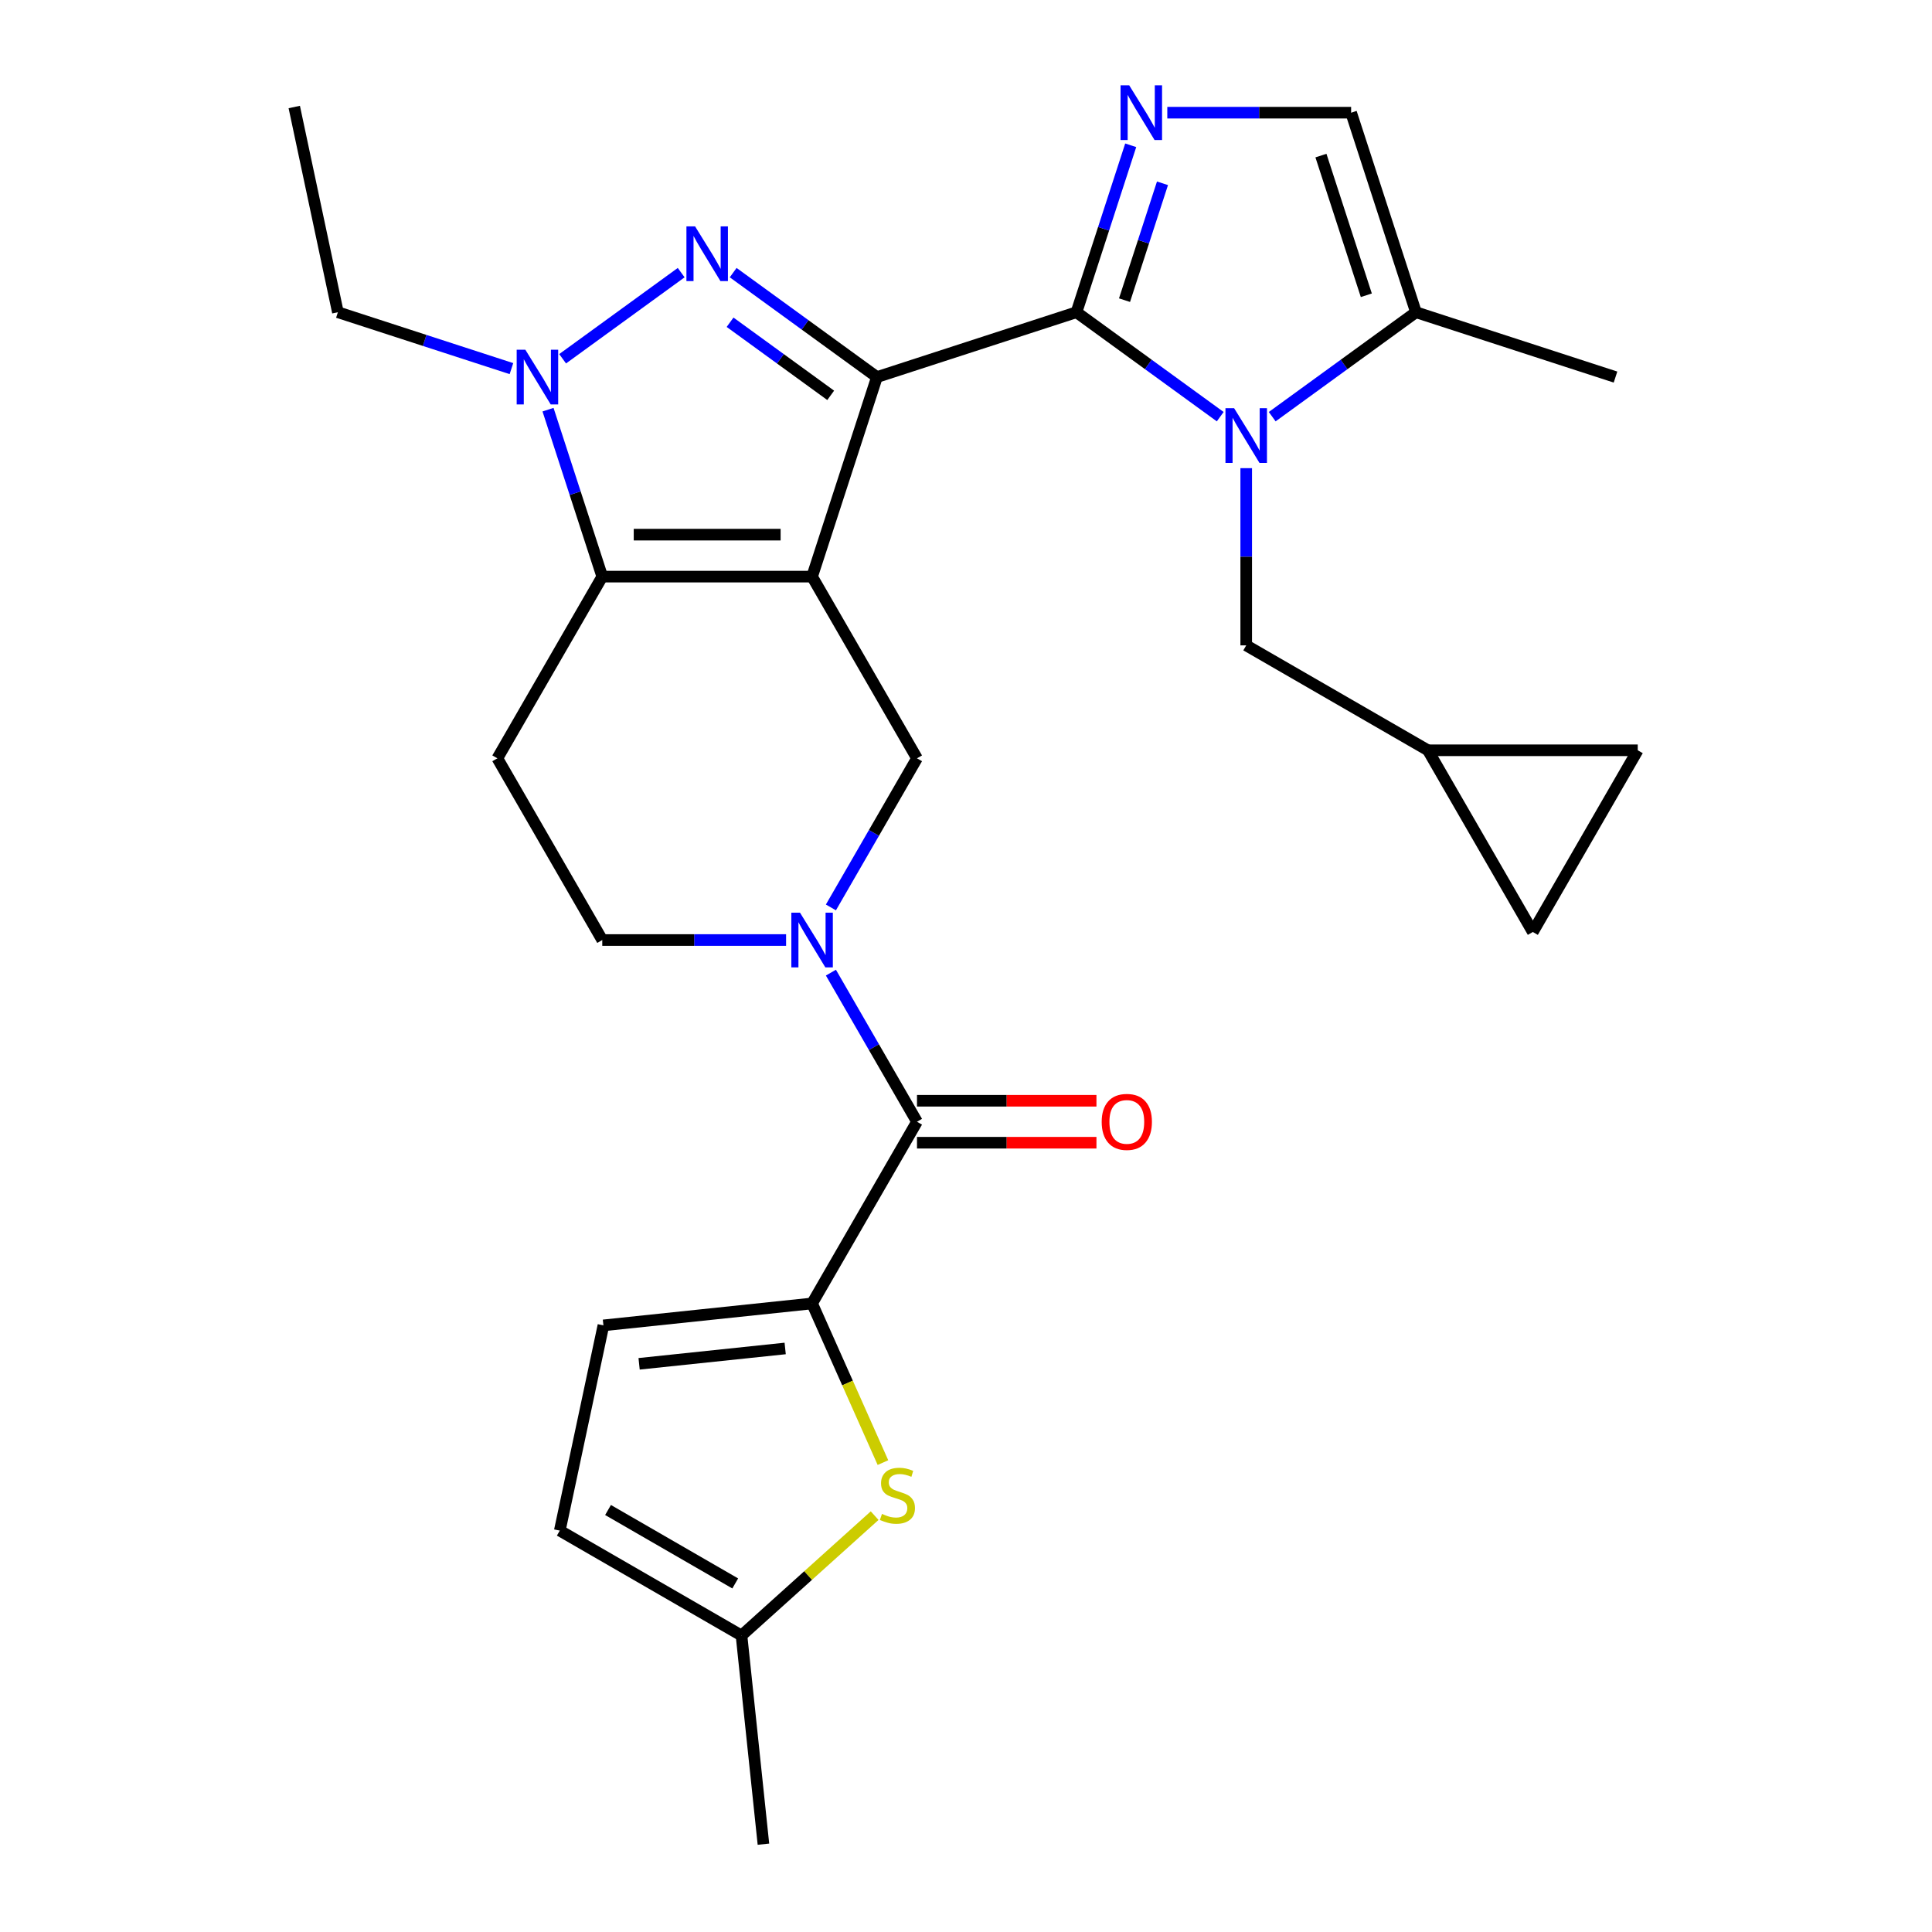 <?xml version='1.0' encoding='iso-8859-1'?>
<svg version='1.1' baseProfile='full'
              xmlns='http://www.w3.org/2000/svg'
                      xmlns:rdkit='http://www.rdkit.org/xml'
                      xmlns:xlink='http://www.w3.org/1999/xlink'
                  xml:space='preserve'
width='1000px' height='1000px' viewBox='0 0 1000 1000'>
<!-- END OF HEADER -->
<rect style='opacity:1.0;fill:#FFFFFF;stroke:none' width='1000' height='1000' x='0' y='0'> </rect>
<path class='bond-0' d='M 453.894,195.17 L 420.334,298.456' style='fill:none;fill-rule:evenodd;stroke:#000000;stroke-width:6px;stroke-linecap:butt;stroke-linejoin:miter;stroke-opacity:1' />
<path class='bond-1' d='M 453.894,195.17 L 557.179,161.611' style='fill:none;fill-rule:evenodd;stroke:#000000;stroke-width:6px;stroke-linecap:butt;stroke-linejoin:miter;stroke-opacity:1' />
<path class='bond-2' d='M 453.894,195.17 L 416.691,168.141' style='fill:none;fill-rule:evenodd;stroke:#000000;stroke-width:6px;stroke-linecap:butt;stroke-linejoin:miter;stroke-opacity:1' />
<path class='bond-2' d='M 416.691,168.141 L 379.489,141.112' style='fill:none;fill-rule:evenodd;stroke:#0000FF;stroke-width:6px;stroke-linecap:butt;stroke-linejoin:miter;stroke-opacity:1' />
<path class='bond-2' d='M 429.966,204.633 L 403.925,185.713' style='fill:none;fill-rule:evenodd;stroke:#000000;stroke-width:6px;stroke-linecap:butt;stroke-linejoin:miter;stroke-opacity:1' />
<path class='bond-2' d='M 403.925,185.713 L 377.883,166.793' style='fill:none;fill-rule:evenodd;stroke:#0000FF;stroke-width:6px;stroke-linecap:butt;stroke-linejoin:miter;stroke-opacity:1' />
<path class='bond-4' d='M 420.334,298.456 L 311.733,298.456' style='fill:none;fill-rule:evenodd;stroke:#000000;stroke-width:6px;stroke-linecap:butt;stroke-linejoin:miter;stroke-opacity:1' />
<path class='bond-4' d='M 404.044,276.736 L 328.024,276.736' style='fill:none;fill-rule:evenodd;stroke:#000000;stroke-width:6px;stroke-linecap:butt;stroke-linejoin:miter;stroke-opacity:1' />
<path class='bond-10' d='M 420.334,298.456 L 474.635,392.507' style='fill:none;fill-rule:evenodd;stroke:#000000;stroke-width:6px;stroke-linecap:butt;stroke-linejoin:miter;stroke-opacity:1' />
<path class='bond-3' d='M 557.179,161.611 L 594.382,188.64' style='fill:none;fill-rule:evenodd;stroke:#000000;stroke-width:6px;stroke-linecap:butt;stroke-linejoin:miter;stroke-opacity:1' />
<path class='bond-3' d='M 594.382,188.64 L 631.584,215.669' style='fill:none;fill-rule:evenodd;stroke:#0000FF;stroke-width:6px;stroke-linecap:butt;stroke-linejoin:miter;stroke-opacity:1' />
<path class='bond-6' d='M 557.179,161.611 L 571.217,118.406' style='fill:none;fill-rule:evenodd;stroke:#000000;stroke-width:6px;stroke-linecap:butt;stroke-linejoin:miter;stroke-opacity:1' />
<path class='bond-6' d='M 571.217,118.406 L 585.256,75.2' style='fill:none;fill-rule:evenodd;stroke:#0000FF;stroke-width:6px;stroke-linecap:butt;stroke-linejoin:miter;stroke-opacity:1' />
<path class='bond-6' d='M 582.048,155.361 L 591.875,125.117' style='fill:none;fill-rule:evenodd;stroke:#000000;stroke-width:6px;stroke-linecap:butt;stroke-linejoin:miter;stroke-opacity:1' />
<path class='bond-6' d='M 591.875,125.117 L 601.701,94.874' style='fill:none;fill-rule:evenodd;stroke:#0000FF;stroke-width:6px;stroke-linecap:butt;stroke-linejoin:miter;stroke-opacity:1' />
<path class='bond-5' d='M 352.579,141.112 L 291.213,185.697' style='fill:none;fill-rule:evenodd;stroke:#0000FF;stroke-width:6px;stroke-linecap:butt;stroke-linejoin:miter;stroke-opacity:1' />
<path class='bond-12' d='M 658.494,215.669 L 695.696,188.64' style='fill:none;fill-rule:evenodd;stroke:#0000FF;stroke-width:6px;stroke-linecap:butt;stroke-linejoin:miter;stroke-opacity:1' />
<path class='bond-12' d='M 695.696,188.64 L 732.899,161.611' style='fill:none;fill-rule:evenodd;stroke:#000000;stroke-width:6px;stroke-linecap:butt;stroke-linejoin:miter;stroke-opacity:1' />
<path class='bond-16' d='M 645.039,242.32 L 645.039,288.183' style='fill:none;fill-rule:evenodd;stroke:#0000FF;stroke-width:6px;stroke-linecap:butt;stroke-linejoin:miter;stroke-opacity:1' />
<path class='bond-16' d='M 645.039,288.183 L 645.039,334.045' style='fill:none;fill-rule:evenodd;stroke:#000000;stroke-width:6px;stroke-linecap:butt;stroke-linejoin:miter;stroke-opacity:1' />
<path class='bond-14' d='M 311.733,298.456 L 257.433,392.507' style='fill:none;fill-rule:evenodd;stroke:#000000;stroke-width:6px;stroke-linecap:butt;stroke-linejoin:miter;stroke-opacity:1' />
<path class='bond-28' d='M 311.733,298.456 L 297.695,255.25' style='fill:none;fill-rule:evenodd;stroke:#000000;stroke-width:6px;stroke-linecap:butt;stroke-linejoin:miter;stroke-opacity:1' />
<path class='bond-28' d='M 297.695,255.25 L 283.657,212.045' style='fill:none;fill-rule:evenodd;stroke:#0000FF;stroke-width:6px;stroke-linecap:butt;stroke-linejoin:miter;stroke-opacity:1' />
<path class='bond-24' d='M 264.719,190.798 L 219.804,176.205' style='fill:none;fill-rule:evenodd;stroke:#0000FF;stroke-width:6px;stroke-linecap:butt;stroke-linejoin:miter;stroke-opacity:1' />
<path class='bond-24' d='M 219.804,176.205 L 174.889,161.611' style='fill:none;fill-rule:evenodd;stroke:#000000;stroke-width:6px;stroke-linecap:butt;stroke-linejoin:miter;stroke-opacity:1' />
<path class='bond-13' d='M 604.194,58.325 L 651.767,58.325' style='fill:none;fill-rule:evenodd;stroke:#0000FF;stroke-width:6px;stroke-linecap:butt;stroke-linejoin:miter;stroke-opacity:1' />
<path class='bond-13' d='M 651.767,58.325 L 699.339,58.325' style='fill:none;fill-rule:evenodd;stroke:#000000;stroke-width:6px;stroke-linecap:butt;stroke-linejoin:miter;stroke-opacity:1' />
<path class='bond-7' d='M 430.077,469.683 L 452.356,431.095' style='fill:none;fill-rule:evenodd;stroke:#0000FF;stroke-width:6px;stroke-linecap:butt;stroke-linejoin:miter;stroke-opacity:1' />
<path class='bond-7' d='M 452.356,431.095 L 474.635,392.507' style='fill:none;fill-rule:evenodd;stroke:#000000;stroke-width:6px;stroke-linecap:butt;stroke-linejoin:miter;stroke-opacity:1' />
<path class='bond-9' d='M 430.077,503.433 L 452.356,542.021' style='fill:none;fill-rule:evenodd;stroke:#0000FF;stroke-width:6px;stroke-linecap:butt;stroke-linejoin:miter;stroke-opacity:1' />
<path class='bond-9' d='M 452.356,542.021 L 474.635,580.609' style='fill:none;fill-rule:evenodd;stroke:#000000;stroke-width:6px;stroke-linecap:butt;stroke-linejoin:miter;stroke-opacity:1' />
<path class='bond-18' d='M 406.879,486.558 L 359.306,486.558' style='fill:none;fill-rule:evenodd;stroke:#0000FF;stroke-width:6px;stroke-linecap:butt;stroke-linejoin:miter;stroke-opacity:1' />
<path class='bond-18' d='M 359.306,486.558 L 311.733,486.558' style='fill:none;fill-rule:evenodd;stroke:#000000;stroke-width:6px;stroke-linecap:butt;stroke-linejoin:miter;stroke-opacity:1' />
<path class='bond-8' d='M 420.334,674.66 L 474.635,580.609' style='fill:none;fill-rule:evenodd;stroke:#000000;stroke-width:6px;stroke-linecap:butt;stroke-linejoin:miter;stroke-opacity:1' />
<path class='bond-11' d='M 420.334,674.66 L 438.672,715.848' style='fill:none;fill-rule:evenodd;stroke:#000000;stroke-width:6px;stroke-linecap:butt;stroke-linejoin:miter;stroke-opacity:1' />
<path class='bond-11' d='M 438.672,715.848 L 457.011,757.037' style='fill:none;fill-rule:evenodd;stroke:#CCCC00;stroke-width:6px;stroke-linecap:butt;stroke-linejoin:miter;stroke-opacity:1' />
<path class='bond-15' d='M 420.334,674.66 L 312.328,686.012' style='fill:none;fill-rule:evenodd;stroke:#000000;stroke-width:6px;stroke-linecap:butt;stroke-linejoin:miter;stroke-opacity:1' />
<path class='bond-15' d='M 406.404,697.964 L 330.8,705.91' style='fill:none;fill-rule:evenodd;stroke:#000000;stroke-width:6px;stroke-linecap:butt;stroke-linejoin:miter;stroke-opacity:1' />
<path class='bond-23' d='M 474.635,591.469 L 521.077,591.469' style='fill:none;fill-rule:evenodd;stroke:#000000;stroke-width:6px;stroke-linecap:butt;stroke-linejoin:miter;stroke-opacity:1' />
<path class='bond-23' d='M 521.077,591.469 L 567.52,591.469' style='fill:none;fill-rule:evenodd;stroke:#FF0000;stroke-width:6px;stroke-linecap:butt;stroke-linejoin:miter;stroke-opacity:1' />
<path class='bond-23' d='M 474.635,569.749 L 521.077,569.749' style='fill:none;fill-rule:evenodd;stroke:#000000;stroke-width:6px;stroke-linecap:butt;stroke-linejoin:miter;stroke-opacity:1' />
<path class='bond-23' d='M 521.077,569.749 L 567.52,569.749' style='fill:none;fill-rule:evenodd;stroke:#FF0000;stroke-width:6px;stroke-linecap:butt;stroke-linejoin:miter;stroke-opacity:1' />
<path class='bond-17' d='M 452.711,784.492 L 418.256,815.516' style='fill:none;fill-rule:evenodd;stroke:#CCCC00;stroke-width:6px;stroke-linecap:butt;stroke-linejoin:miter;stroke-opacity:1' />
<path class='bond-17' d='M 418.256,815.516 L 383.8,846.54' style='fill:none;fill-rule:evenodd;stroke:#000000;stroke-width:6px;stroke-linecap:butt;stroke-linejoin:miter;stroke-opacity:1' />
<path class='bond-25' d='M 732.899,161.611 L 836.184,195.17' style='fill:none;fill-rule:evenodd;stroke:#000000;stroke-width:6px;stroke-linecap:butt;stroke-linejoin:miter;stroke-opacity:1' />
<path class='bond-29' d='M 732.899,161.611 L 699.339,58.325' style='fill:none;fill-rule:evenodd;stroke:#000000;stroke-width:6px;stroke-linecap:butt;stroke-linejoin:miter;stroke-opacity:1' />
<path class='bond-29' d='M 707.208,152.83 L 683.716,80.53' style='fill:none;fill-rule:evenodd;stroke:#000000;stroke-width:6px;stroke-linecap:butt;stroke-linejoin:miter;stroke-opacity:1' />
<path class='bond-30' d='M 257.433,392.507 L 311.733,486.558' style='fill:none;fill-rule:evenodd;stroke:#000000;stroke-width:6px;stroke-linecap:butt;stroke-linejoin:miter;stroke-opacity:1' />
<path class='bond-19' d='M 312.328,686.012 L 289.749,792.239' style='fill:none;fill-rule:evenodd;stroke:#000000;stroke-width:6px;stroke-linecap:butt;stroke-linejoin:miter;stroke-opacity:1' />
<path class='bond-20' d='M 645.039,334.045 L 739.09,388.346' style='fill:none;fill-rule:evenodd;stroke:#000000;stroke-width:6px;stroke-linecap:butt;stroke-linejoin:miter;stroke-opacity:1' />
<path class='bond-26' d='M 383.8,846.54 L 395.152,954.545' style='fill:none;fill-rule:evenodd;stroke:#000000;stroke-width:6px;stroke-linecap:butt;stroke-linejoin:miter;stroke-opacity:1' />
<path class='bond-32' d='M 383.8,846.54 L 289.749,792.239' style='fill:none;fill-rule:evenodd;stroke:#000000;stroke-width:6px;stroke-linecap:butt;stroke-linejoin:miter;stroke-opacity:1' />
<path class='bond-32' d='M 380.552,819.584 L 314.717,781.574' style='fill:none;fill-rule:evenodd;stroke:#000000;stroke-width:6px;stroke-linecap:butt;stroke-linejoin:miter;stroke-opacity:1' />
<path class='bond-21' d='M 739.09,388.346 L 847.691,388.346' style='fill:none;fill-rule:evenodd;stroke:#000000;stroke-width:6px;stroke-linecap:butt;stroke-linejoin:miter;stroke-opacity:1' />
<path class='bond-22' d='M 739.09,388.346 L 793.39,482.397' style='fill:none;fill-rule:evenodd;stroke:#000000;stroke-width:6px;stroke-linecap:butt;stroke-linejoin:miter;stroke-opacity:1' />
<path class='bond-31' d='M 847.691,388.346 L 793.39,482.397' style='fill:none;fill-rule:evenodd;stroke:#000000;stroke-width:6px;stroke-linecap:butt;stroke-linejoin:miter;stroke-opacity:1' />
<path class='bond-27' d='M 174.889,161.611 L 152.309,55.383' style='fill:none;fill-rule:evenodd;stroke:#000000;stroke-width:6px;stroke-linecap:butt;stroke-linejoin:miter;stroke-opacity:1' />
<path  class='atom-3' d='M 359.774 117.176
L 369.054 132.176
Q 369.974 133.656, 371.454 136.336
Q 372.934 139.016, 373.014 139.176
L 373.014 117.176
L 376.774 117.176
L 376.774 145.496
L 372.894 145.496
L 362.934 129.096
Q 361.774 127.176, 360.534 124.976
Q 359.334 122.776, 358.974 122.096
L 358.974 145.496
L 355.294 145.496
L 355.294 117.176
L 359.774 117.176
' fill='#0000FF'/>
<path  class='atom-4' d='M 638.779 211.285
L 648.059 226.285
Q 648.979 227.765, 650.459 230.445
Q 651.939 233.125, 652.019 233.285
L 652.019 211.285
L 655.779 211.285
L 655.779 239.605
L 651.899 239.605
L 641.939 223.205
Q 640.779 221.285, 639.539 219.085
Q 638.339 216.885, 637.979 216.205
L 637.979 239.605
L 634.299 239.605
L 634.299 211.285
L 638.779 211.285
' fill='#0000FF'/>
<path  class='atom-6' d='M 271.914 181.01
L 281.194 196.01
Q 282.114 197.49, 283.594 200.17
Q 285.074 202.85, 285.154 203.01
L 285.154 181.01
L 288.914 181.01
L 288.914 209.33
L 285.034 209.33
L 275.074 192.93
Q 273.914 191.01, 272.674 188.81
Q 271.474 186.61, 271.114 185.93
L 271.114 209.33
L 267.434 209.33
L 267.434 181.01
L 271.914 181.01
' fill='#0000FF'/>
<path  class='atom-7' d='M 584.479 44.165
L 593.759 59.165
Q 594.679 60.645, 596.159 63.325
Q 597.639 66.005, 597.719 66.165
L 597.719 44.165
L 601.479 44.165
L 601.479 72.485
L 597.599 72.485
L 587.639 56.085
Q 586.479 54.165, 585.239 51.965
Q 584.039 49.765, 583.679 49.085
L 583.679 72.485
L 579.999 72.485
L 579.999 44.165
L 584.479 44.165
' fill='#0000FF'/>
<path  class='atom-8' d='M 414.074 472.398
L 423.354 487.398
Q 424.274 488.878, 425.754 491.558
Q 427.234 494.238, 427.314 494.398
L 427.314 472.398
L 431.074 472.398
L 431.074 500.718
L 427.194 500.718
L 417.234 484.318
Q 416.074 482.398, 414.834 480.198
Q 413.634 477.998, 413.274 477.318
L 413.274 500.718
L 409.594 500.718
L 409.594 472.398
L 414.074 472.398
' fill='#0000FF'/>
<path  class='atom-12' d='M 456.506 783.592
Q 456.826 783.712, 458.146 784.272
Q 459.466 784.832, 460.906 785.192
Q 462.386 785.512, 463.826 785.512
Q 466.506 785.512, 468.066 784.232
Q 469.626 782.912, 469.626 780.632
Q 469.626 779.072, 468.826 778.112
Q 468.066 777.152, 466.866 776.632
Q 465.666 776.112, 463.666 775.512
Q 461.146 774.752, 459.626 774.032
Q 458.146 773.312, 457.066 771.792
Q 456.026 770.272, 456.026 767.712
Q 456.026 764.152, 458.426 761.952
Q 460.866 759.752, 465.666 759.752
Q 468.946 759.752, 472.666 761.312
L 471.746 764.392
Q 468.346 762.992, 465.786 762.992
Q 463.026 762.992, 461.506 764.152
Q 459.986 765.272, 460.026 767.232
Q 460.026 768.752, 460.786 769.672
Q 461.586 770.592, 462.706 771.112
Q 463.866 771.632, 465.786 772.232
Q 468.346 773.032, 469.866 773.832
Q 471.386 774.632, 472.466 776.272
Q 473.586 777.872, 473.586 780.632
Q 473.586 784.552, 470.946 786.672
Q 468.346 788.752, 463.986 788.752
Q 461.466 788.752, 459.546 788.192
Q 457.666 787.672, 455.426 786.752
L 456.506 783.592
' fill='#CCCC00'/>
<path  class='atom-24' d='M 570.235 580.689
Q 570.235 573.889, 573.595 570.089
Q 576.955 566.289, 583.235 566.289
Q 589.515 566.289, 592.875 570.089
Q 596.235 573.889, 596.235 580.689
Q 596.235 587.569, 592.835 591.489
Q 589.435 595.369, 583.235 595.369
Q 576.995 595.369, 573.595 591.489
Q 570.235 587.609, 570.235 580.689
M 583.235 592.169
Q 587.555 592.169, 589.875 589.289
Q 592.235 586.369, 592.235 580.689
Q 592.235 575.129, 589.875 572.329
Q 587.555 569.489, 583.235 569.489
Q 578.915 569.489, 576.555 572.289
Q 574.235 575.089, 574.235 580.689
Q 574.235 586.409, 576.555 589.289
Q 578.915 592.169, 583.235 592.169
' fill='#FF0000'/>
</svg>

